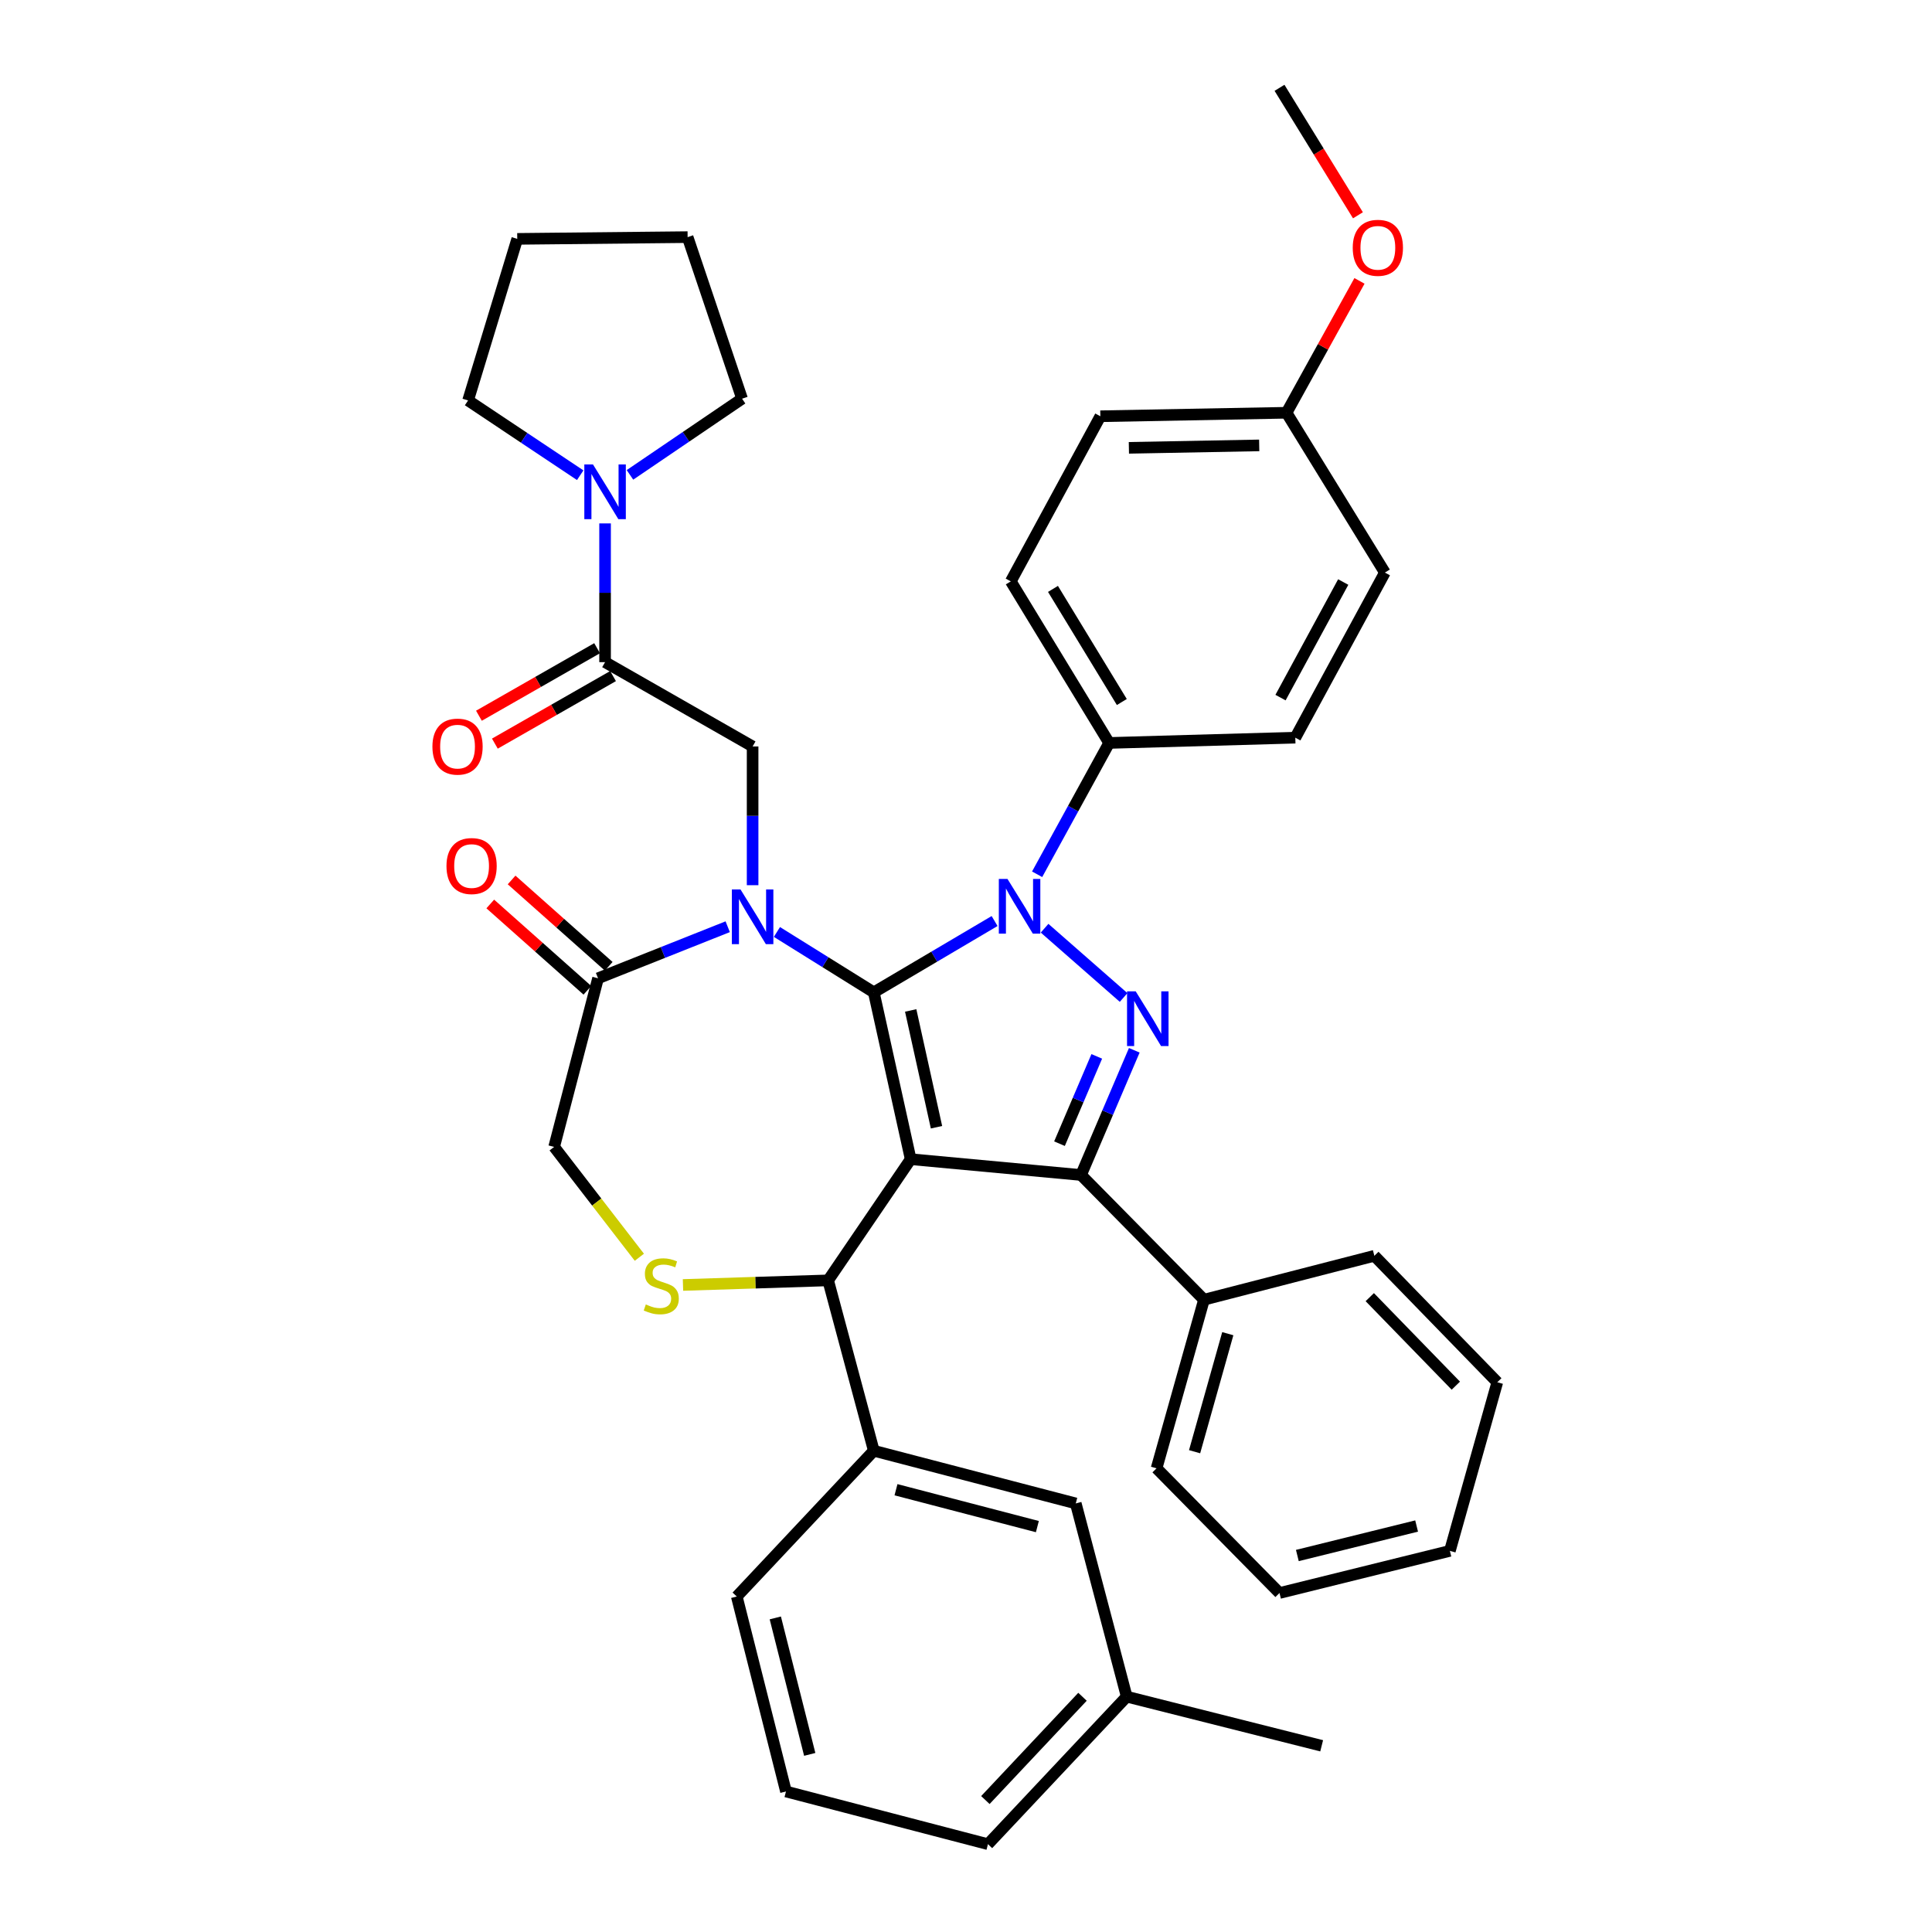<?xml version='1.0' encoding='iso-8859-1'?>
<svg version='1.1' baseProfile='full'
              xmlns='http://www.w3.org/2000/svg'
                      xmlns:rdkit='http://www.rdkit.org/xml'
                      xmlns:xlink='http://www.w3.org/1999/xlink'
                  xml:space='preserve'
width='1000px' height='1000px' viewBox='0 0 1000 1000'>
<!-- END OF HEADER -->
<rect style='opacity:1.0;fill:#FFFFFF;stroke:none' width='1000' height='1000' x='0' y='0'> </rect>
<path class='bond-0' d='M 313.186,342.726 L 313.186,306.82' style='fill:none;fill-rule:evenodd;stroke:#000000;stroke-width:6px;stroke-linecap:butt;stroke-linejoin:miter;stroke-opacity:1' />
<path class='bond-0' d='M 313.186,306.82 L 313.186,270.914' style='fill:none;fill-rule:evenodd;stroke:#0000FF;stroke-width:6px;stroke-linecap:butt;stroke-linejoin:miter;stroke-opacity:1' />
<path class='bond-1' d='M 309.062,335.51 L 278.479,352.988' style='fill:none;fill-rule:evenodd;stroke:#000000;stroke-width:6px;stroke-linecap:butt;stroke-linejoin:miter;stroke-opacity:1' />
<path class='bond-1' d='M 278.479,352.988 L 247.895,370.465' style='fill:none;fill-rule:evenodd;stroke:#FF0000;stroke-width:6px;stroke-linecap:butt;stroke-linejoin:miter;stroke-opacity:1' />
<path class='bond-1' d='M 317.309,349.941 L 286.726,367.419' style='fill:none;fill-rule:evenodd;stroke:#000000;stroke-width:6px;stroke-linecap:butt;stroke-linejoin:miter;stroke-opacity:1' />
<path class='bond-1' d='M 286.726,367.419 L 256.142,384.896' style='fill:none;fill-rule:evenodd;stroke:#FF0000;stroke-width:6px;stroke-linecap:butt;stroke-linejoin:miter;stroke-opacity:1' />
<path class='bond-2' d='M 313.186,342.726 L 389.551,386.366' style='fill:none;fill-rule:evenodd;stroke:#000000;stroke-width:6px;stroke-linecap:butt;stroke-linejoin:miter;stroke-opacity:1' />
<path class='bond-3' d='M 242.277,207.272 L 267.726,123.639' style='fill:none;fill-rule:evenodd;stroke:#000000;stroke-width:6px;stroke-linecap:butt;stroke-linejoin:miter;stroke-opacity:1' />
<path class='bond-4' d='M 242.277,207.272 L 271.296,226.62' style='fill:none;fill-rule:evenodd;stroke:#000000;stroke-width:6px;stroke-linecap:butt;stroke-linejoin:miter;stroke-opacity:1' />
<path class='bond-4' d='M 271.296,226.62 L 300.315,245.969' style='fill:none;fill-rule:evenodd;stroke:#0000FF;stroke-width:6px;stroke-linecap:butt;stroke-linejoin:miter;stroke-opacity:1' />
<path class='bond-5' d='M 326.069,245.796 L 355.081,226.081' style='fill:none;fill-rule:evenodd;stroke:#0000FF;stroke-width:6px;stroke-linecap:butt;stroke-linejoin:miter;stroke-opacity:1' />
<path class='bond-5' d='M 355.081,226.081 L 384.094,206.367' style='fill:none;fill-rule:evenodd;stroke:#000000;stroke-width:6px;stroke-linecap:butt;stroke-linejoin:miter;stroke-opacity:1' />
<path class='bond-6' d='M 384.094,206.367 L 355.911,122.734' style='fill:none;fill-rule:evenodd;stroke:#000000;stroke-width:6px;stroke-linecap:butt;stroke-linejoin:miter;stroke-opacity:1' />
<path class='bond-7' d='M 536.816,452.523 L 555.455,418.535' style='fill:none;fill-rule:evenodd;stroke:#0000FF;stroke-width:6px;stroke-linecap:butt;stroke-linejoin:miter;stroke-opacity:1' />
<path class='bond-7' d='M 555.455,418.535 L 574.093,384.547' style='fill:none;fill-rule:evenodd;stroke:#000000;stroke-width:6px;stroke-linecap:butt;stroke-linejoin:miter;stroke-opacity:1' />
<path class='bond-8' d='M 514.799,476.728 L 483.538,495.183' style='fill:none;fill-rule:evenodd;stroke:#0000FF;stroke-width:6px;stroke-linecap:butt;stroke-linejoin:miter;stroke-opacity:1' />
<path class='bond-8' d='M 483.538,495.183 L 452.278,513.639' style='fill:none;fill-rule:evenodd;stroke:#000000;stroke-width:6px;stroke-linecap:butt;stroke-linejoin:miter;stroke-opacity:1' />
<path class='bond-9' d='M 540.675,480.442 L 581.578,516.297' style='fill:none;fill-rule:evenodd;stroke:#0000FF;stroke-width:6px;stroke-linecap:butt;stroke-linejoin:miter;stroke-opacity:1' />
<path class='bond-10' d='M 559.54,608.177 L 623.181,672.723' style='fill:none;fill-rule:evenodd;stroke:#000000;stroke-width:6px;stroke-linecap:butt;stroke-linejoin:miter;stroke-opacity:1' />
<path class='bond-11' d='M 559.54,608.177 L 471.365,599.995' style='fill:none;fill-rule:evenodd;stroke:#000000;stroke-width:6px;stroke-linecap:butt;stroke-linejoin:miter;stroke-opacity:1' />
<path class='bond-12' d='M 559.54,608.177 L 573.324,575.902' style='fill:none;fill-rule:evenodd;stroke:#000000;stroke-width:6px;stroke-linecap:butt;stroke-linejoin:miter;stroke-opacity:1' />
<path class='bond-12' d='M 573.324,575.902 L 587.107,543.628' style='fill:none;fill-rule:evenodd;stroke:#0000FF;stroke-width:6px;stroke-linecap:butt;stroke-linejoin:miter;stroke-opacity:1' />
<path class='bond-12' d='M 548.39,591.966 L 558.038,569.374' style='fill:none;fill-rule:evenodd;stroke:#000000;stroke-width:6px;stroke-linecap:butt;stroke-linejoin:miter;stroke-opacity:1' />
<path class='bond-12' d='M 558.038,569.374 L 567.687,546.782' style='fill:none;fill-rule:evenodd;stroke:#0000FF;stroke-width:6px;stroke-linecap:butt;stroke-linejoin:miter;stroke-opacity:1' />
<path class='bond-13' d='M 471.365,599.995 L 452.278,513.639' style='fill:none;fill-rule:evenodd;stroke:#000000;stroke-width:6px;stroke-linecap:butt;stroke-linejoin:miter;stroke-opacity:1' />
<path class='bond-13' d='M 484.731,583.455 L 471.37,523.005' style='fill:none;fill-rule:evenodd;stroke:#000000;stroke-width:6px;stroke-linecap:butt;stroke-linejoin:miter;stroke-opacity:1' />
<path class='bond-14' d='M 471.365,599.995 L 428.639,662.722' style='fill:none;fill-rule:evenodd;stroke:#000000;stroke-width:6px;stroke-linecap:butt;stroke-linejoin:miter;stroke-opacity:1' />
<path class='bond-15' d='M 452.278,513.639 L 427.208,498.013' style='fill:none;fill-rule:evenodd;stroke:#000000;stroke-width:6px;stroke-linecap:butt;stroke-linejoin:miter;stroke-opacity:1' />
<path class='bond-15' d='M 427.208,498.013 L 402.139,482.388' style='fill:none;fill-rule:evenodd;stroke:#0000FF;stroke-width:6px;stroke-linecap:butt;stroke-linejoin:miter;stroke-opacity:1' />
<path class='bond-16' d='M 376.659,479.67 L 343.103,493.016' style='fill:none;fill-rule:evenodd;stroke:#0000FF;stroke-width:6px;stroke-linecap:butt;stroke-linejoin:miter;stroke-opacity:1' />
<path class='bond-16' d='M 343.103,493.016 L 309.547,506.362' style='fill:none;fill-rule:evenodd;stroke:#000000;stroke-width:6px;stroke-linecap:butt;stroke-linejoin:miter;stroke-opacity:1' />
<path class='bond-17' d='M 389.551,458.177 L 389.551,422.272' style='fill:none;fill-rule:evenodd;stroke:#0000FF;stroke-width:6px;stroke-linecap:butt;stroke-linejoin:miter;stroke-opacity:1' />
<path class='bond-17' d='M 389.551,422.272 L 389.551,386.366' style='fill:none;fill-rule:evenodd;stroke:#000000;stroke-width:6px;stroke-linecap:butt;stroke-linejoin:miter;stroke-opacity:1' />
<path class='bond-18' d='M 309.547,506.362 L 286.822,593.633' style='fill:none;fill-rule:evenodd;stroke:#000000;stroke-width:6px;stroke-linecap:butt;stroke-linejoin:miter;stroke-opacity:1' />
<path class='bond-19' d='M 315.069,500.151 L 289.938,477.811' style='fill:none;fill-rule:evenodd;stroke:#000000;stroke-width:6px;stroke-linecap:butt;stroke-linejoin:miter;stroke-opacity:1' />
<path class='bond-19' d='M 289.938,477.811 L 264.807,455.47' style='fill:none;fill-rule:evenodd;stroke:#FF0000;stroke-width:6px;stroke-linecap:butt;stroke-linejoin:miter;stroke-opacity:1' />
<path class='bond-19' d='M 304.026,512.573 L 278.895,490.233' style='fill:none;fill-rule:evenodd;stroke:#000000;stroke-width:6px;stroke-linecap:butt;stroke-linejoin:miter;stroke-opacity:1' />
<path class='bond-19' d='M 278.895,490.233 L 253.764,467.893' style='fill:none;fill-rule:evenodd;stroke:#FF0000;stroke-width:6px;stroke-linecap:butt;stroke-linejoin:miter;stroke-opacity:1' />
<path class='bond-20' d='M 286.822,593.633 L 308.873,622.195' style='fill:none;fill-rule:evenodd;stroke:#000000;stroke-width:6px;stroke-linecap:butt;stroke-linejoin:miter;stroke-opacity:1' />
<path class='bond-20' d='M 308.873,622.195 L 330.924,650.756' style='fill:none;fill-rule:evenodd;stroke:#CCCC00;stroke-width:6px;stroke-linecap:butt;stroke-linejoin:miter;stroke-opacity:1' />
<path class='bond-21' d='M 353.513,665.1 L 391.076,663.911' style='fill:none;fill-rule:evenodd;stroke:#CCCC00;stroke-width:6px;stroke-linecap:butt;stroke-linejoin:miter;stroke-opacity:1' />
<path class='bond-21' d='M 391.076,663.911 L 428.639,662.722' style='fill:none;fill-rule:evenodd;stroke:#000000;stroke-width:6px;stroke-linecap:butt;stroke-linejoin:miter;stroke-opacity:1' />
<path class='bond-22' d='M 428.639,662.722 L 452.278,750.907' style='fill:none;fill-rule:evenodd;stroke:#000000;stroke-width:6px;stroke-linecap:butt;stroke-linejoin:miter;stroke-opacity:1' />
<path class='bond-23' d='M 452.278,750.907 L 556.816,778.175' style='fill:none;fill-rule:evenodd;stroke:#000000;stroke-width:6px;stroke-linecap:butt;stroke-linejoin:miter;stroke-opacity:1' />
<path class='bond-23' d='M 463.763,771.081 L 536.94,790.168' style='fill:none;fill-rule:evenodd;stroke:#000000;stroke-width:6px;stroke-linecap:butt;stroke-linejoin:miter;stroke-opacity:1' />
<path class='bond-24' d='M 452.278,750.907 L 381.36,826.359' style='fill:none;fill-rule:evenodd;stroke:#000000;stroke-width:6px;stroke-linecap:butt;stroke-linejoin:miter;stroke-opacity:1' />
<path class='bond-25' d='M 556.816,778.175 L 583.18,878.18' style='fill:none;fill-rule:evenodd;stroke:#000000;stroke-width:6px;stroke-linecap:butt;stroke-linejoin:miter;stroke-opacity:1' />
<path class='bond-26' d='M 381.36,826.359 L 406.819,927.268' style='fill:none;fill-rule:evenodd;stroke:#000000;stroke-width:6px;stroke-linecap:butt;stroke-linejoin:miter;stroke-opacity:1' />
<path class='bond-26' d='M 401.295,837.429 L 419.116,908.066' style='fill:none;fill-rule:evenodd;stroke:#000000;stroke-width:6px;stroke-linecap:butt;stroke-linejoin:miter;stroke-opacity:1' />
<path class='bond-27' d='M 574.093,384.547 L 523.186,300.914' style='fill:none;fill-rule:evenodd;stroke:#000000;stroke-width:6px;stroke-linecap:butt;stroke-linejoin:miter;stroke-opacity:1' />
<path class='bond-27' d='M 580.655,363.36 L 545.02,304.817' style='fill:none;fill-rule:evenodd;stroke:#000000;stroke-width:6px;stroke-linecap:butt;stroke-linejoin:miter;stroke-opacity:1' />
<path class='bond-28' d='M 574.093,384.547 L 670.45,381.823' style='fill:none;fill-rule:evenodd;stroke:#000000;stroke-width:6px;stroke-linecap:butt;stroke-linejoin:miter;stroke-opacity:1' />
<path class='bond-29' d='M 665.907,213.643 L 569.541,215.453' style='fill:none;fill-rule:evenodd;stroke:#000000;stroke-width:6px;stroke-linecap:butt;stroke-linejoin:miter;stroke-opacity:1' />
<path class='bond-29' d='M 651.764,230.533 L 584.308,231.8' style='fill:none;fill-rule:evenodd;stroke:#000000;stroke-width:6px;stroke-linecap:butt;stroke-linejoin:miter;stroke-opacity:1' />
<path class='bond-30' d='M 665.907,213.643 L 684.785,179.514' style='fill:none;fill-rule:evenodd;stroke:#000000;stroke-width:6px;stroke-linecap:butt;stroke-linejoin:miter;stroke-opacity:1' />
<path class='bond-30' d='M 684.785,179.514 L 703.662,145.384' style='fill:none;fill-rule:evenodd;stroke:#FF0000;stroke-width:6px;stroke-linecap:butt;stroke-linejoin:miter;stroke-opacity:1' />
<path class='bond-31' d='M 665.907,213.643 L 716.814,296.362' style='fill:none;fill-rule:evenodd;stroke:#000000;stroke-width:6px;stroke-linecap:butt;stroke-linejoin:miter;stroke-opacity:1' />
<path class='bond-32' d='M 623.181,672.723 L 598.637,759.994' style='fill:none;fill-rule:evenodd;stroke:#000000;stroke-width:6px;stroke-linecap:butt;stroke-linejoin:miter;stroke-opacity:1' />
<path class='bond-32' d='M 635.5,690.313 L 618.319,751.403' style='fill:none;fill-rule:evenodd;stroke:#000000;stroke-width:6px;stroke-linecap:butt;stroke-linejoin:miter;stroke-opacity:1' />
<path class='bond-33' d='M 623.181,672.723 L 711.366,649.998' style='fill:none;fill-rule:evenodd;stroke:#000000;stroke-width:6px;stroke-linecap:butt;stroke-linejoin:miter;stroke-opacity:1' />
<path class='bond-34' d='M 598.637,759.994 L 662.269,824.539' style='fill:none;fill-rule:evenodd;stroke:#000000;stroke-width:6px;stroke-linecap:butt;stroke-linejoin:miter;stroke-opacity:1' />
<path class='bond-35' d='M 711.366,649.998 L 774.998,715.449' style='fill:none;fill-rule:evenodd;stroke:#000000;stroke-width:6px;stroke-linecap:butt;stroke-linejoin:miter;stroke-opacity:1' />
<path class='bond-35' d='M 708.994,671.402 L 753.536,717.217' style='fill:none;fill-rule:evenodd;stroke:#000000;stroke-width:6px;stroke-linecap:butt;stroke-linejoin:miter;stroke-opacity:1' />
<path class='bond-36' d='M 662.269,824.539 L 750.454,802.729' style='fill:none;fill-rule:evenodd;stroke:#000000;stroke-width:6px;stroke-linecap:butt;stroke-linejoin:miter;stroke-opacity:1' />
<path class='bond-36' d='M 671.506,805.133 L 733.236,789.865' style='fill:none;fill-rule:evenodd;stroke:#000000;stroke-width:6px;stroke-linecap:butt;stroke-linejoin:miter;stroke-opacity:1' />
<path class='bond-37' d='M 774.998,715.449 L 750.454,802.729' style='fill:none;fill-rule:evenodd;stroke:#000000;stroke-width:6px;stroke-linecap:butt;stroke-linejoin:miter;stroke-opacity:1' />
<path class='bond-38' d='M 523.186,300.914 L 569.541,215.453' style='fill:none;fill-rule:evenodd;stroke:#000000;stroke-width:6px;stroke-linecap:butt;stroke-linejoin:miter;stroke-opacity:1' />
<path class='bond-39' d='M 670.45,381.823 L 716.814,296.362' style='fill:none;fill-rule:evenodd;stroke:#000000;stroke-width:6px;stroke-linecap:butt;stroke-linejoin:miter;stroke-opacity:1' />
<path class='bond-39' d='M 662.795,361.078 L 695.25,301.255' style='fill:none;fill-rule:evenodd;stroke:#000000;stroke-width:6px;stroke-linecap:butt;stroke-linejoin:miter;stroke-opacity:1' />
<path class='bond-40' d='M 702.87,111.434 L 682.57,78.444' style='fill:none;fill-rule:evenodd;stroke:#FF0000;stroke-width:6px;stroke-linecap:butt;stroke-linejoin:miter;stroke-opacity:1' />
<path class='bond-40' d='M 682.57,78.444 L 662.269,45.455' style='fill:none;fill-rule:evenodd;stroke:#000000;stroke-width:6px;stroke-linecap:butt;stroke-linejoin:miter;stroke-opacity:1' />
<path class='bond-41' d='M 583.18,878.18 L 684.089,903.62' style='fill:none;fill-rule:evenodd;stroke:#000000;stroke-width:6px;stroke-linecap:butt;stroke-linejoin:miter;stroke-opacity:1' />
<path class='bond-42' d='M 583.18,878.18 L 511.366,954.545' style='fill:none;fill-rule:evenodd;stroke:#000000;stroke-width:6px;stroke-linecap:butt;stroke-linejoin:miter;stroke-opacity:1' />
<path class='bond-42' d='M 560.299,878.248 L 510.03,931.704' style='fill:none;fill-rule:evenodd;stroke:#000000;stroke-width:6px;stroke-linecap:butt;stroke-linejoin:miter;stroke-opacity:1' />
<path class='bond-43' d='M 406.819,927.268 L 511.366,954.545' style='fill:none;fill-rule:evenodd;stroke:#000000;stroke-width:6px;stroke-linecap:butt;stroke-linejoin:miter;stroke-opacity:1' />
<path class='bond-44' d='M 267.726,123.639 L 355.911,122.734' style='fill:none;fill-rule:evenodd;stroke:#000000;stroke-width:6px;stroke-linecap:butt;stroke-linejoin:miter;stroke-opacity:1' />
<path  class='atom-2' d='M 306.926 240.39
L 316.206 255.39
Q 317.126 256.87, 318.606 259.55
Q 320.086 262.23, 320.166 262.39
L 320.166 240.39
L 323.926 240.39
L 323.926 268.71
L 320.046 268.71
L 310.086 252.31
Q 308.926 250.39, 307.686 248.19
Q 306.486 245.99, 306.126 245.31
L 306.126 268.71
L 302.446 268.71
L 302.446 240.39
L 306.926 240.39
' fill='#0000FF'/>
<path  class='atom-3' d='M 223.82 386.446
Q 223.82 379.646, 227.18 375.846
Q 230.54 372.046, 236.82 372.046
Q 243.1 372.046, 246.46 375.846
Q 249.82 379.646, 249.82 386.446
Q 249.82 393.326, 246.42 397.246
Q 243.02 401.126, 236.82 401.126
Q 230.58 401.126, 227.18 397.246
Q 223.82 393.366, 223.82 386.446
M 236.82 397.926
Q 241.14 397.926, 243.46 395.046
Q 245.82 392.126, 245.82 386.446
Q 245.82 380.886, 243.46 378.086
Q 241.14 375.246, 236.82 375.246
Q 232.5 375.246, 230.14 378.046
Q 227.82 380.846, 227.82 386.446
Q 227.82 392.166, 230.14 395.046
Q 232.5 397.926, 236.82 397.926
' fill='#FF0000'/>
<path  class='atom-5' d='M 521.469 454.934
L 530.749 469.934
Q 531.669 471.414, 533.149 474.094
Q 534.629 476.774, 534.709 476.934
L 534.709 454.934
L 538.469 454.934
L 538.469 483.254
L 534.589 483.254
L 524.629 466.854
Q 523.469 464.934, 522.229 462.734
Q 521.029 460.534, 520.669 459.854
L 520.669 483.254
L 516.989 483.254
L 516.989 454.934
L 521.469 454.934
' fill='#0000FF'/>
<path  class='atom-7' d='M 587.834 513.108
L 597.114 528.108
Q 598.034 529.588, 599.514 532.268
Q 600.994 534.948, 601.074 535.108
L 601.074 513.108
L 604.834 513.108
L 604.834 541.428
L 600.954 541.428
L 590.994 525.028
Q 589.834 523.108, 588.594 520.908
Q 587.394 518.708, 587.034 518.028
L 587.034 541.428
L 583.354 541.428
L 583.354 513.108
L 587.834 513.108
' fill='#0000FF'/>
<path  class='atom-10' d='M 383.291 460.382
L 392.571 475.382
Q 393.491 476.862, 394.971 479.542
Q 396.451 482.222, 396.531 482.382
L 396.531 460.382
L 400.291 460.382
L 400.291 488.702
L 396.411 488.702
L 386.451 472.302
Q 385.291 470.382, 384.051 468.182
Q 382.851 465.982, 382.491 465.302
L 382.491 488.702
L 378.811 488.702
L 378.811 460.382
L 383.291 460.382
' fill='#0000FF'/>
<path  class='atom-13' d='M 334.273 675.175
Q 334.593 675.295, 335.913 675.855
Q 337.233 676.415, 338.673 676.775
Q 340.153 677.095, 341.593 677.095
Q 344.273 677.095, 345.833 675.815
Q 347.393 674.495, 347.393 672.215
Q 347.393 670.655, 346.593 669.695
Q 345.833 668.735, 344.633 668.215
Q 343.433 667.695, 341.433 667.095
Q 338.913 666.335, 337.393 665.615
Q 335.913 664.895, 334.833 663.375
Q 333.793 661.855, 333.793 659.295
Q 333.793 655.735, 336.193 653.535
Q 338.633 651.335, 343.433 651.335
Q 346.713 651.335, 350.433 652.895
L 349.513 655.975
Q 346.113 654.575, 343.553 654.575
Q 340.793 654.575, 339.273 655.735
Q 337.753 656.855, 337.793 658.815
Q 337.793 660.335, 338.553 661.255
Q 339.353 662.175, 340.473 662.695
Q 341.633 663.215, 343.553 663.815
Q 346.113 664.615, 347.633 665.415
Q 349.153 666.215, 350.233 667.855
Q 351.353 669.455, 351.353 672.215
Q 351.353 676.135, 348.713 678.255
Q 346.113 680.335, 341.753 680.335
Q 339.233 680.335, 337.313 679.775
Q 335.433 679.255, 333.193 678.335
L 334.273 675.175
' fill='#CCCC00'/>
<path  class='atom-15' d='M 231.096 448.259
Q 231.096 441.459, 234.456 437.659
Q 237.816 433.859, 244.096 433.859
Q 250.376 433.859, 253.736 437.659
Q 257.096 441.459, 257.096 448.259
Q 257.096 455.139, 253.696 459.059
Q 250.296 462.939, 244.096 462.939
Q 237.856 462.939, 234.456 459.059
Q 231.096 455.179, 231.096 448.259
M 244.096 459.739
Q 248.416 459.739, 250.736 456.859
Q 253.096 453.939, 253.096 448.259
Q 253.096 442.699, 250.736 439.899
Q 248.416 437.059, 244.096 437.059
Q 239.776 437.059, 237.416 439.859
Q 235.096 442.659, 235.096 448.259
Q 235.096 453.979, 237.416 456.859
Q 239.776 459.739, 244.096 459.739
' fill='#FF0000'/>
<path  class='atom-32' d='M 700.176 128.262
Q 700.176 121.462, 703.536 117.662
Q 706.896 113.862, 713.176 113.862
Q 719.456 113.862, 722.816 117.662
Q 726.176 121.462, 726.176 128.262
Q 726.176 135.142, 722.776 139.062
Q 719.376 142.942, 713.176 142.942
Q 706.936 142.942, 703.536 139.062
Q 700.176 135.182, 700.176 128.262
M 713.176 139.742
Q 717.496 139.742, 719.816 136.862
Q 722.176 133.942, 722.176 128.262
Q 722.176 122.702, 719.816 119.902
Q 717.496 117.062, 713.176 117.062
Q 708.856 117.062, 706.496 119.862
Q 704.176 122.662, 704.176 128.262
Q 704.176 133.982, 706.496 136.862
Q 708.856 139.742, 713.176 139.742
' fill='#FF0000'/>
</svg>
